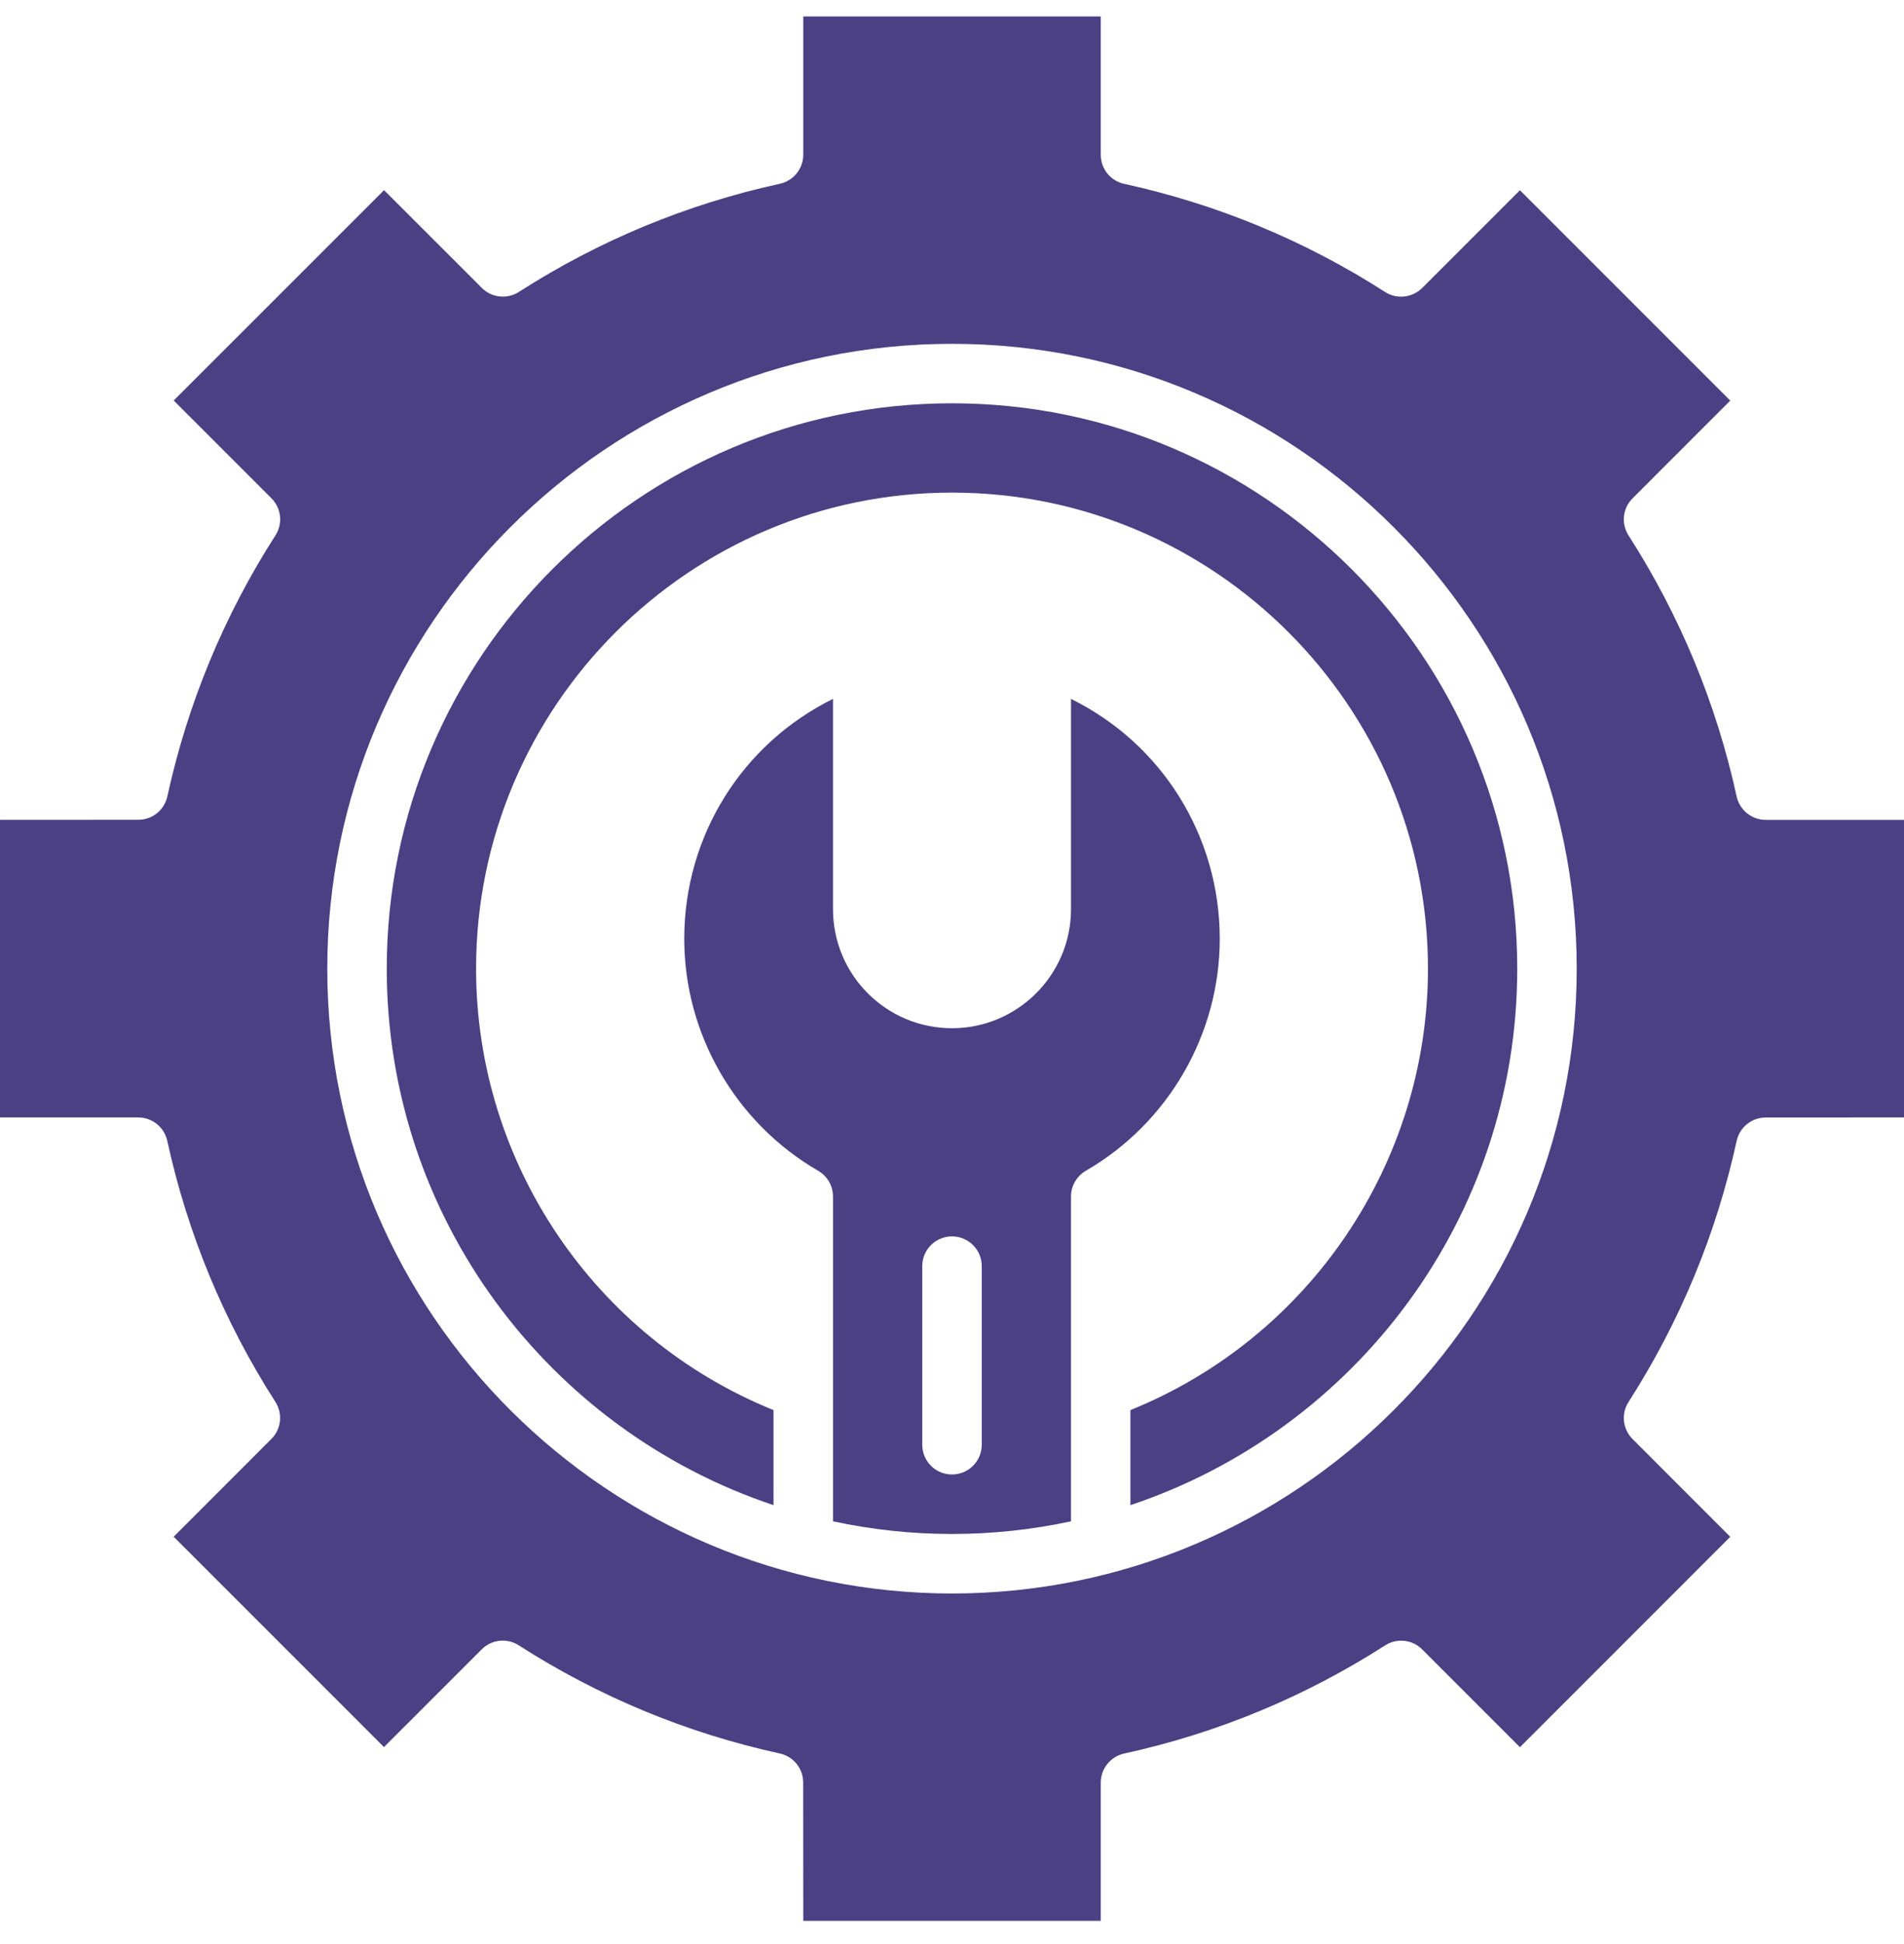 <svg width="48" height="49" viewBox="0 0 48 49" fill="none" xmlns="http://www.w3.org/2000/svg">
<path d="M24 10.165C16.142 10.165 9.75 16.558 9.75 24.415C9.75 30.701 13.842 36.049 19.5 37.937V35.541C14.993 33.718 12.002 29.315 12.002 24.415C12.002 17.798 17.386 12.416 24 12.416C30.617 12.416 35.999 17.798 35.999 24.415C35.999 29.314 33.007 33.718 28.498 35.541V37.937C34.159 36.049 38.25 30.701 38.25 24.415C38.25 16.558 31.858 10.165 24 10.165Z" fill="#4C4084"/>
<path d="M30.75 23.664C30.75 21.056 29.279 18.737 27 17.616V22.916C27 24.57 25.654 25.916 24 25.916C22.343 25.916 21 24.574 21 22.916V17.616C18.721 18.739 17.25 21.056 17.25 23.664C17.25 26.065 18.545 28.304 20.625 29.509C20.858 29.644 21 29.89 21 30.158V38.345C22.976 38.77 25.023 38.77 27 38.345V30.158C27 29.89 27.143 29.644 27.375 29.509C29.456 28.304 30.75 26.065 30.75 23.664ZM24.75 36.414C24.75 36.829 24.415 37.164 24 37.164C23.585 37.164 23.25 36.829 23.25 36.414V31.913C23.25 31.498 23.585 31.163 24 31.163C24.415 31.163 24.75 31.498 24.75 31.913V36.414Z" fill="#4C4084"/>
<path d="M44.514 20.665C44.16 20.665 43.857 20.419 43.781 20.075C43.269 17.731 42.352 15.517 41.056 13.496C40.865 13.2 40.907 12.809 41.157 12.561L43.62 10.097L38.318 4.795L35.854 7.258C35.604 7.506 35.215 7.55 34.919 7.36C32.898 6.063 30.684 5.146 28.34 4.634C27.994 4.558 27.75 4.255 27.75 3.901V0.415H20.25V3.899C20.25 4.253 20.004 4.556 19.66 4.632C17.316 5.144 15.102 6.061 13.081 7.358C12.785 7.548 12.394 7.506 12.146 7.256L9.682 4.793L4.379 10.095L6.843 12.559C7.093 12.809 7.135 13.198 6.944 13.494C5.648 15.515 4.731 17.729 4.219 20.073C4.143 20.419 3.84 20.663 3.486 20.663L0 20.665V28.165H3.484C3.838 28.165 4.141 28.411 4.217 28.755C4.729 31.099 5.646 33.313 6.942 35.334C7.133 35.63 7.091 36.021 6.841 36.269L4.378 38.733L9.68 44.035L12.144 41.572C12.394 41.322 12.783 41.28 13.079 41.471C15.1 42.767 17.314 43.684 19.658 44.196C20.004 44.272 20.248 44.575 20.248 44.929L20.25 48.415H27.75V44.931C27.75 44.578 27.996 44.274 28.34 44.198C30.684 43.686 32.898 42.769 34.919 41.472C35.215 41.282 35.606 41.324 35.854 41.574L38.318 44.038L43.62 38.735L41.157 36.271C40.907 36.021 40.865 35.632 41.056 35.336C42.352 33.315 43.269 31.101 43.781 28.757C43.857 28.411 44.16 28.167 44.514 28.167L48 28.165V20.665H44.514ZM24 40.164C15.37 40.164 8.251 33.152 8.251 24.415C8.251 15.732 15.317 8.666 24 8.666C32.684 8.666 39.749 15.732 39.749 24.415C39.749 33.14 32.646 40.164 24 40.164Z" fill="#4C4084"/>
</svg>
